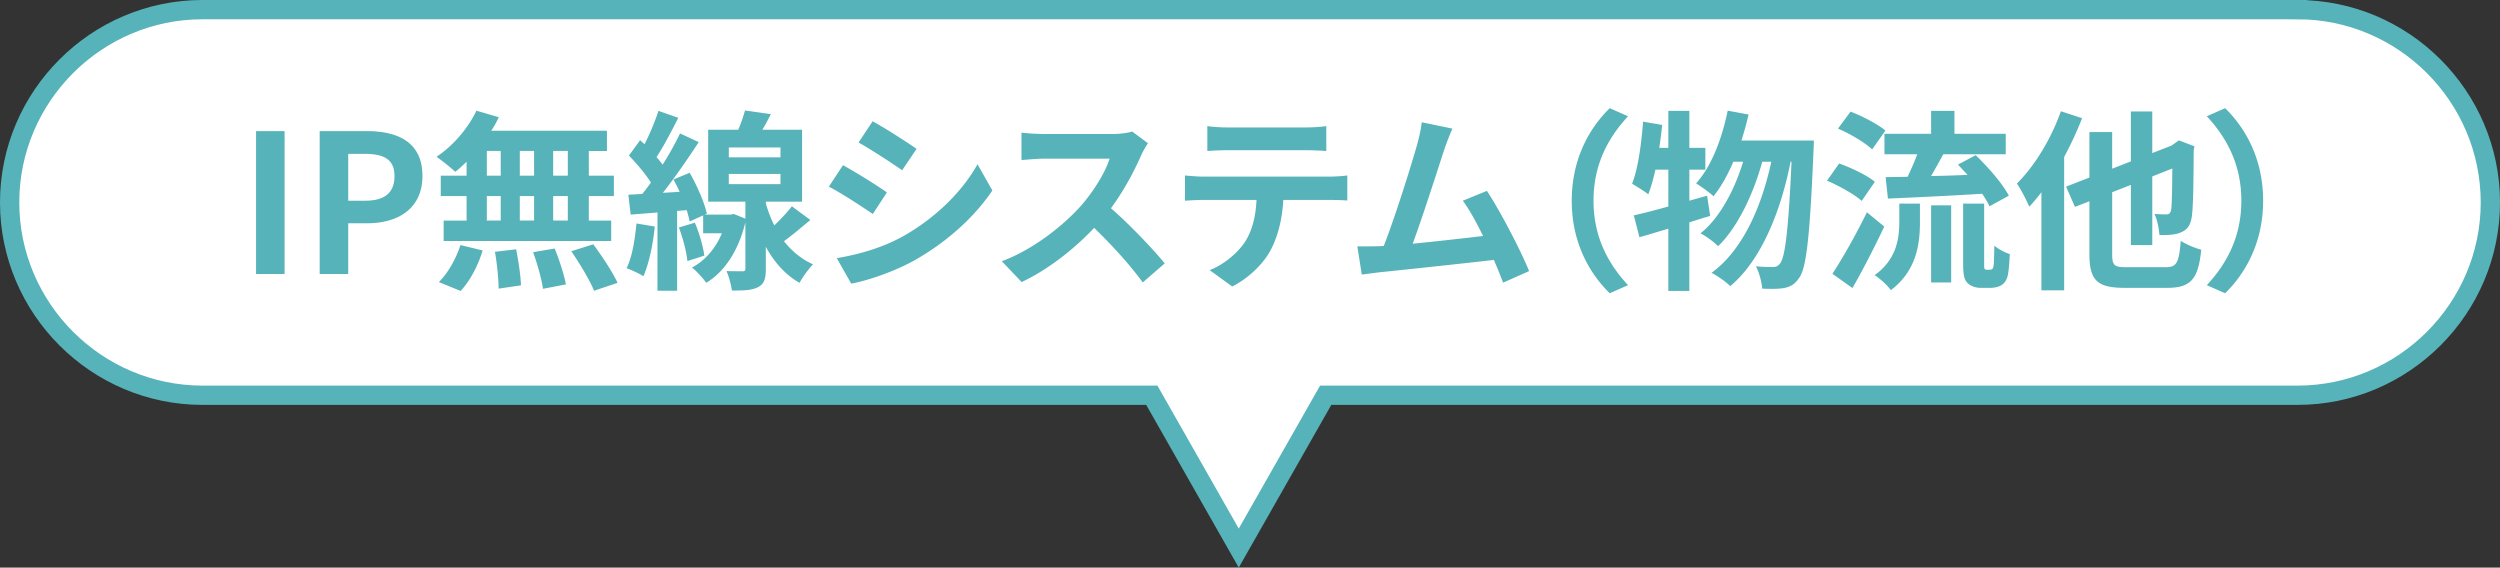 <svg xmlns="http://www.w3.org/2000/svg" viewBox="0 0 389 88.318"><rect x="0" y="0" width="389" height="88.318" fill="#333333" stroke="none"/><path d="M357.5 1.5h-326c-16.5 0-30 13.5-30 30s13.5 30 30 30h147.722l13.528 23.784L206.278 61.5H357.5c16.5 0 30-13.5 30-30s-13.5-30-30-30z" fill="#fff"/><path d="M357.5 1.5h-326c-16.5 0-30 13.5-30 30s13.5 30 30 30h147.722l13.528 23.784L206.278 61.5H357.5c16.5 0 30-13.5 30-30s-13.5-30-30-30z" fill="none" stroke="#56b3b9" stroke-miterlimit="10" stroke-width="3"/><path d="M39.843 20.4h4.44v22.23h-4.44V20.4zm9.9 0h7.29c4.92 0 8.699 1.74 8.699 6.99 0 5.07-3.81 7.35-8.58 7.35h-2.97v7.89h-4.44V20.4zm7.11 10.83c3.06 0 4.53-1.29 4.53-3.84 0-2.58-1.62-3.45-4.68-3.45h-2.52v7.29h2.67zm15.749-6.06c-.6.57-1.17 1.11-1.77 1.56-.66-.63-2.1-1.77-2.91-2.34 2.52-1.65 4.89-4.38 6.21-7.17l3.48 1.02c-.33.72-.72 1.41-1.17 2.1h18v3.15h-2.82v3.84h3.9v3.18h-3.9v3.81h3.48v3.18h-26.07v-3.18h3.57v-3.81h-4.02v-3.18h4.02v-2.16zm-4.32 18.72c1.32-1.26 2.67-3.57 3.36-5.76l3.45.84c-.66 2.28-1.95 4.74-3.42 6.3l-3.39-1.38zm7.47-16.56h2.16v-3.84h-2.16v3.84zm0 6.99h2.16v-3.81h-2.16v3.81zm4.56 4.47c.36 1.83.72 4.2.75 5.61l-3.48.51c0-1.44-.24-3.9-.57-5.73l3.3-.39zm2.79-11.46v-3.84h-2.22v3.84h2.22zm-2.22 3.18v3.81h2.22v-3.81h-2.22zm5.43 8.16c.72 1.77 1.47 4.11 1.74 5.58l-3.57.69c-.18-1.44-.87-3.87-1.53-5.7l3.36-.57zm2.04-15.18h-2.28v3.84h2.28v-3.84zm0 7.02h-2.28v3.81h2.28v-3.81zm3.96 7.5c1.35 1.83 3.03 4.35 3.78 6l-3.66 1.23c-.63-1.59-2.22-4.23-3.54-6.15l3.42-1.08zm9.57-2.76c-.27 2.85-.93 5.82-1.77 7.74-.6-.42-1.89-.99-2.61-1.26.87-1.77 1.29-4.44 1.53-6.96l2.85.48zm24.21-1.02c-1.38 1.14-2.82 2.37-4.11 3.3 1.17 1.47 2.64 2.76 4.53 3.6-.63.63-1.65 2.01-2.1 2.88-2.34-1.32-4.05-3.39-5.25-5.61v3.42c0 1.53-.24 2.37-1.2 2.85-.96.51-2.25.54-4.08.54-.12-.9-.45-2.16-.84-3.03 1.02.03 2.13.03 2.46.03.39 0 .48-.09.48-.42v-7.2c-1.11 4.56-3.3 7.71-6.09 9.42-.45-.66-1.56-1.89-2.22-2.37 2.04-1.11 3.66-2.94 4.65-5.34h-2.91v-2.79l-2.1.96c-.09-.51-.27-1.11-.45-1.77l-1.5.12v12.42h-3.06V33.06l-4.17.33-.36-3.09 2.16-.12c.45-.54.9-1.14 1.35-1.77-.84-1.35-2.22-2.97-3.42-4.2l1.74-2.4c.21.21.45.42.69.63.84-1.649 1.68-3.66 2.16-5.189l3.09 1.08c-1.05 2.07-2.28 4.44-3.39 6.12.36.39.69.81.96 1.17 1.05-1.68 2.01-3.39 2.7-4.86l2.91 1.35c-1.65 2.52-3.69 5.49-5.58 7.89l2.61-.15c-.3-.66-.63-1.32-.96-1.92l2.52-1.05c1.17 2.04 2.31 4.68 2.67 6.36l-.33.15h3.99l.54-.09 1.8.719v-2.64h-5.79V20.19h4.68c.42-.99.81-2.1 1.05-3l4.02.57c-.42.841-.87 1.68-1.32 2.43h6.18v11.19h-5.64v.27c.33 1.14.75 2.31 1.32 3.42 1.02-.96 2.04-2.07 2.73-2.97l2.88 2.13zm-17.97.42c.69 1.62 1.29 3.72 1.47 5.13l-2.64.84c-.12-1.41-.69-3.57-1.32-5.22l2.49-.75zm5.28-10.17h8.04v-1.53h-8.04v1.53zm0 4.17h8.04v-1.59h-8.04v1.59zm24.6 1.29l-2.19 3.36c-1.71-1.17-4.83-3.21-6.84-4.26l2.19-3.33c2.01 1.08 5.31 3.15 6.84 4.23zm2.43 6.87c5.1-2.85 9.27-6.96 11.67-11.25l2.31 4.08c-2.79 4.14-7.02 7.95-11.94 10.77-3.06 1.74-7.35 3.24-10.02 3.72l-2.25-3.96c3.36-.57 6.96-1.56 10.23-3.36zm2.19-13.65l-2.25 3.33c-1.68-1.17-4.8-3.21-6.78-4.32l2.19-3.299c1.98 1.08 5.28 3.21 6.84 4.29zm34.95.99c-1.02 2.34-2.7 5.55-4.71 8.25 2.97 2.58 6.6 6.42 8.37 8.58l-3.42 2.97c-1.95-2.7-4.74-5.76-7.56-8.49-3.18 3.36-7.17 6.48-11.28 8.43l-3.09-3.24c4.83-1.8 9.48-5.46 12.3-8.61 1.98-2.25 3.81-5.22 4.47-7.35h-10.17c-1.26 0-2.91.18-3.54.21v-4.26c.81.12 2.64.21 3.54.21h10.59c1.29 0 2.49-.18 3.09-.39l2.46 1.83c-.24.33-.78 1.26-1.05 1.86zm9.691 3.33h19.65c.629 0 1.949-.06 2.73-.18v3.9c-.75-.06-1.891-.09-2.73-.09h-7.23c-.18 3.09-.84 5.61-1.92 7.71-1.05 2.07-3.36 4.41-6.03 5.76l-3.51-2.55c2.13-.81 4.23-2.55 5.43-4.29 1.23-1.86 1.74-4.11 1.86-6.63h-8.25c-.9 0-2.04.06-2.88.12V27.3c.9.09 1.95.18 2.88.18zm3.81-7.649h12.06c1.02 0 2.22-.06 3.24-.21v3.87c-1.02-.06-2.19-.12-3.24-.12h-12.03c-1.05 0-2.31.06-3.24.12v-3.87c.99.15 2.22.21 3.21.21zm33.63 3.509c-.96 2.94-3.39 10.56-4.89 14.58 3.66-.36 7.92-.84 10.95-1.2-1.05-2.16-2.16-4.17-3.15-5.49l3.75-1.53c2.13 3.24 5.19 9.12 6.57 12.48l-4.05 1.8c-.39-1.02-.87-2.25-1.44-3.54-4.86.57-13.95 1.53-17.73 1.92-.75.09-1.86.24-2.82.36l-.69-4.38c1.02 0 2.31 0 3.3-.03.24 0 .54-.03.81-.03 1.74-4.44 4.32-12.66 5.19-15.78.42-1.53.6-2.459.72-3.479l4.77.99c-.39.9-.84 2.01-1.29 3.33zm25.77-6.509l2.85 1.26c-3 3.24-5.37 7.38-5.37 13.14s2.37 9.899 5.37 13.139l-2.85 1.26c-3.24-3.18-5.91-7.98-5.91-14.4s2.67-11.22 5.91-14.399zm15.63 16.769c-1.08.3-2.13.66-3.24.99v10.68h-3.27v-9.69c-1.62.48-3.12.96-4.5 1.32l-.87-3.39c1.5-.33 3.33-.81 5.37-1.38V26.4h-2.01c-.33 1.47-.69 2.76-1.11 3.84-.54-.45-1.86-1.26-2.52-1.65.93-2.37 1.44-6.12 1.71-9.66l2.97.51c-.12 1.2-.27 2.37-.45 3.57h1.41v-5.759h3.27v5.76h2.49v3.39h-2.49v4.83l2.76-.78.48 3.15zm16.14-11.73s-.03 1.2-.06 1.62c-.57 13.38-1.11 18.27-2.25 19.77-.69 1.02-1.35 1.35-2.34 1.56-.84.15-2.1.15-3.39.09-.09-1.02-.45-2.49-.99-3.48 1.11.12 2.1.12 2.67.12.45 0 .75-.12 1.11-.57.75-.96 1.29-5.04 1.77-15.81h-.15c-1.47 7.56-4.56 15.36-9.39 19.35-.69-.69-1.92-1.56-2.91-2.07 4.8-3.45 7.8-10.26 9.3-17.28h-1.41c-1.32 4.89-3.84 10.26-6.87 13.14-.66-.69-1.8-1.5-2.73-2.01 2.97-2.34 5.31-6.78 6.63-11.13h-1.53c-.87 2.07-1.92 3.93-3.09 5.37-.57-.57-1.98-1.56-2.7-2.01 2.37-2.61 4.02-6.9 4.92-11.31l3.24.6c-.3 1.38-.69 2.73-1.11 4.05h11.28zm7.44 9.39c-1.14-1.02-3.51-2.34-5.4-3.15l1.89-2.67c1.86.66 4.35 1.83 5.55 2.85l-2.04 2.97zm3.51 3.99c-1.5 3.18-3.27 6.63-4.95 9.57l-3.12-2.22c1.5-2.28 3.66-6.06 5.37-9.57l2.7 2.22zm-1.89-12c-1.08-1.05-3.42-2.43-5.31-3.24l1.95-2.639c1.83.69 4.23 1.95 5.43 2.94l-2.07 2.94zm4.23 8.43h3.21v2.91c0 3.33-.51 7.53-4.53 10.56-.51-.75-1.71-1.83-2.52-2.34 3.45-2.46 3.84-5.76 3.84-8.34v-2.79zm4.95-10.86v-3.569h3.63v3.57h7.98V24h-9.72c-.63 1.17-1.29 2.34-1.89 3.39 1.8-.03 3.75-.09 5.67-.18-.51-.54-1.02-1.11-1.5-1.59l2.76-1.47c1.95 1.86 4.2 4.44 5.16 6.3l-3 1.65c-.27-.57-.66-1.23-1.14-1.95-5.22.33-10.71.57-14.67.75l-.36-3.33c1.02-.03 2.16-.03 3.42-.06.51-1.08 1.08-2.34 1.5-3.51h-5.1v-3.18h7.26zm0 11.13h3.12v12h-3.12v-12zm9.12 10.02c.15 0 .3-.03.39-.12.12-.06.18-.3.24-.78.03-.45.06-1.5.09-2.85.57.51 1.59 1.05 2.4 1.32-.06 1.35-.18 2.88-.36 3.51-.21.66-.51 1.05-.99 1.35-.39.24-1.11.39-1.65.39h-1.53c-.72 0-1.53-.24-2.04-.75-.48-.48-.69-1.11-.69-3.15v-9.21h3.27v9.3c0 .45 0 .72.06.84.06.09.21.15.33.15h.48zm14.37-23.58a54.5 54.5 0 01-2.79 6.03v20.76h-3.54V29.91c-.63.84-1.26 1.59-1.89 2.25-.33-.81-1.32-2.76-1.92-3.6 2.73-2.7 5.34-6.96 6.84-11.249l3.3 1.08zm12.99 23.19c1.77 0 2.07-.72 2.37-4.11.78.54 2.22 1.14 3.18 1.38-.45 4.44-1.5 5.94-5.28 5.94h-6.63c-4.29 0-5.49-1.17-5.49-5.28v-8.19l-2.25.87-1.38-3.15 3.63-1.41v-7.08h3.54v5.7l2.91-1.14v-7.77h3.33v6.48l3-1.17 1.14-.81 2.43.93-.12.54c-.03 5.22-.09 8.82-.27 10.14-.15 1.5-.69 2.28-1.71 2.7-.87.42-2.31.45-3.36.42-.06-.99-.36-2.49-.78-3.27.66.03 1.5.06 1.83.06.42 0 .63-.12.78-.72.09-.51.15-2.49.18-6.42l-3.12 1.23v10.68h-3.33v-9.36l-2.91 1.14v9.6c0 1.8.3 2.07 2.25 2.07h6.06zm9.27 4.05l-2.85-1.26c3-3.24 5.37-7.38 5.37-13.14s-2.37-9.9-5.37-13.14l2.85-1.259c3.24 3.18 5.91 7.98 5.91 14.4 0 6.419-2.67 11.219-5.91 14.399z" fill="#56b3b9"/></svg>